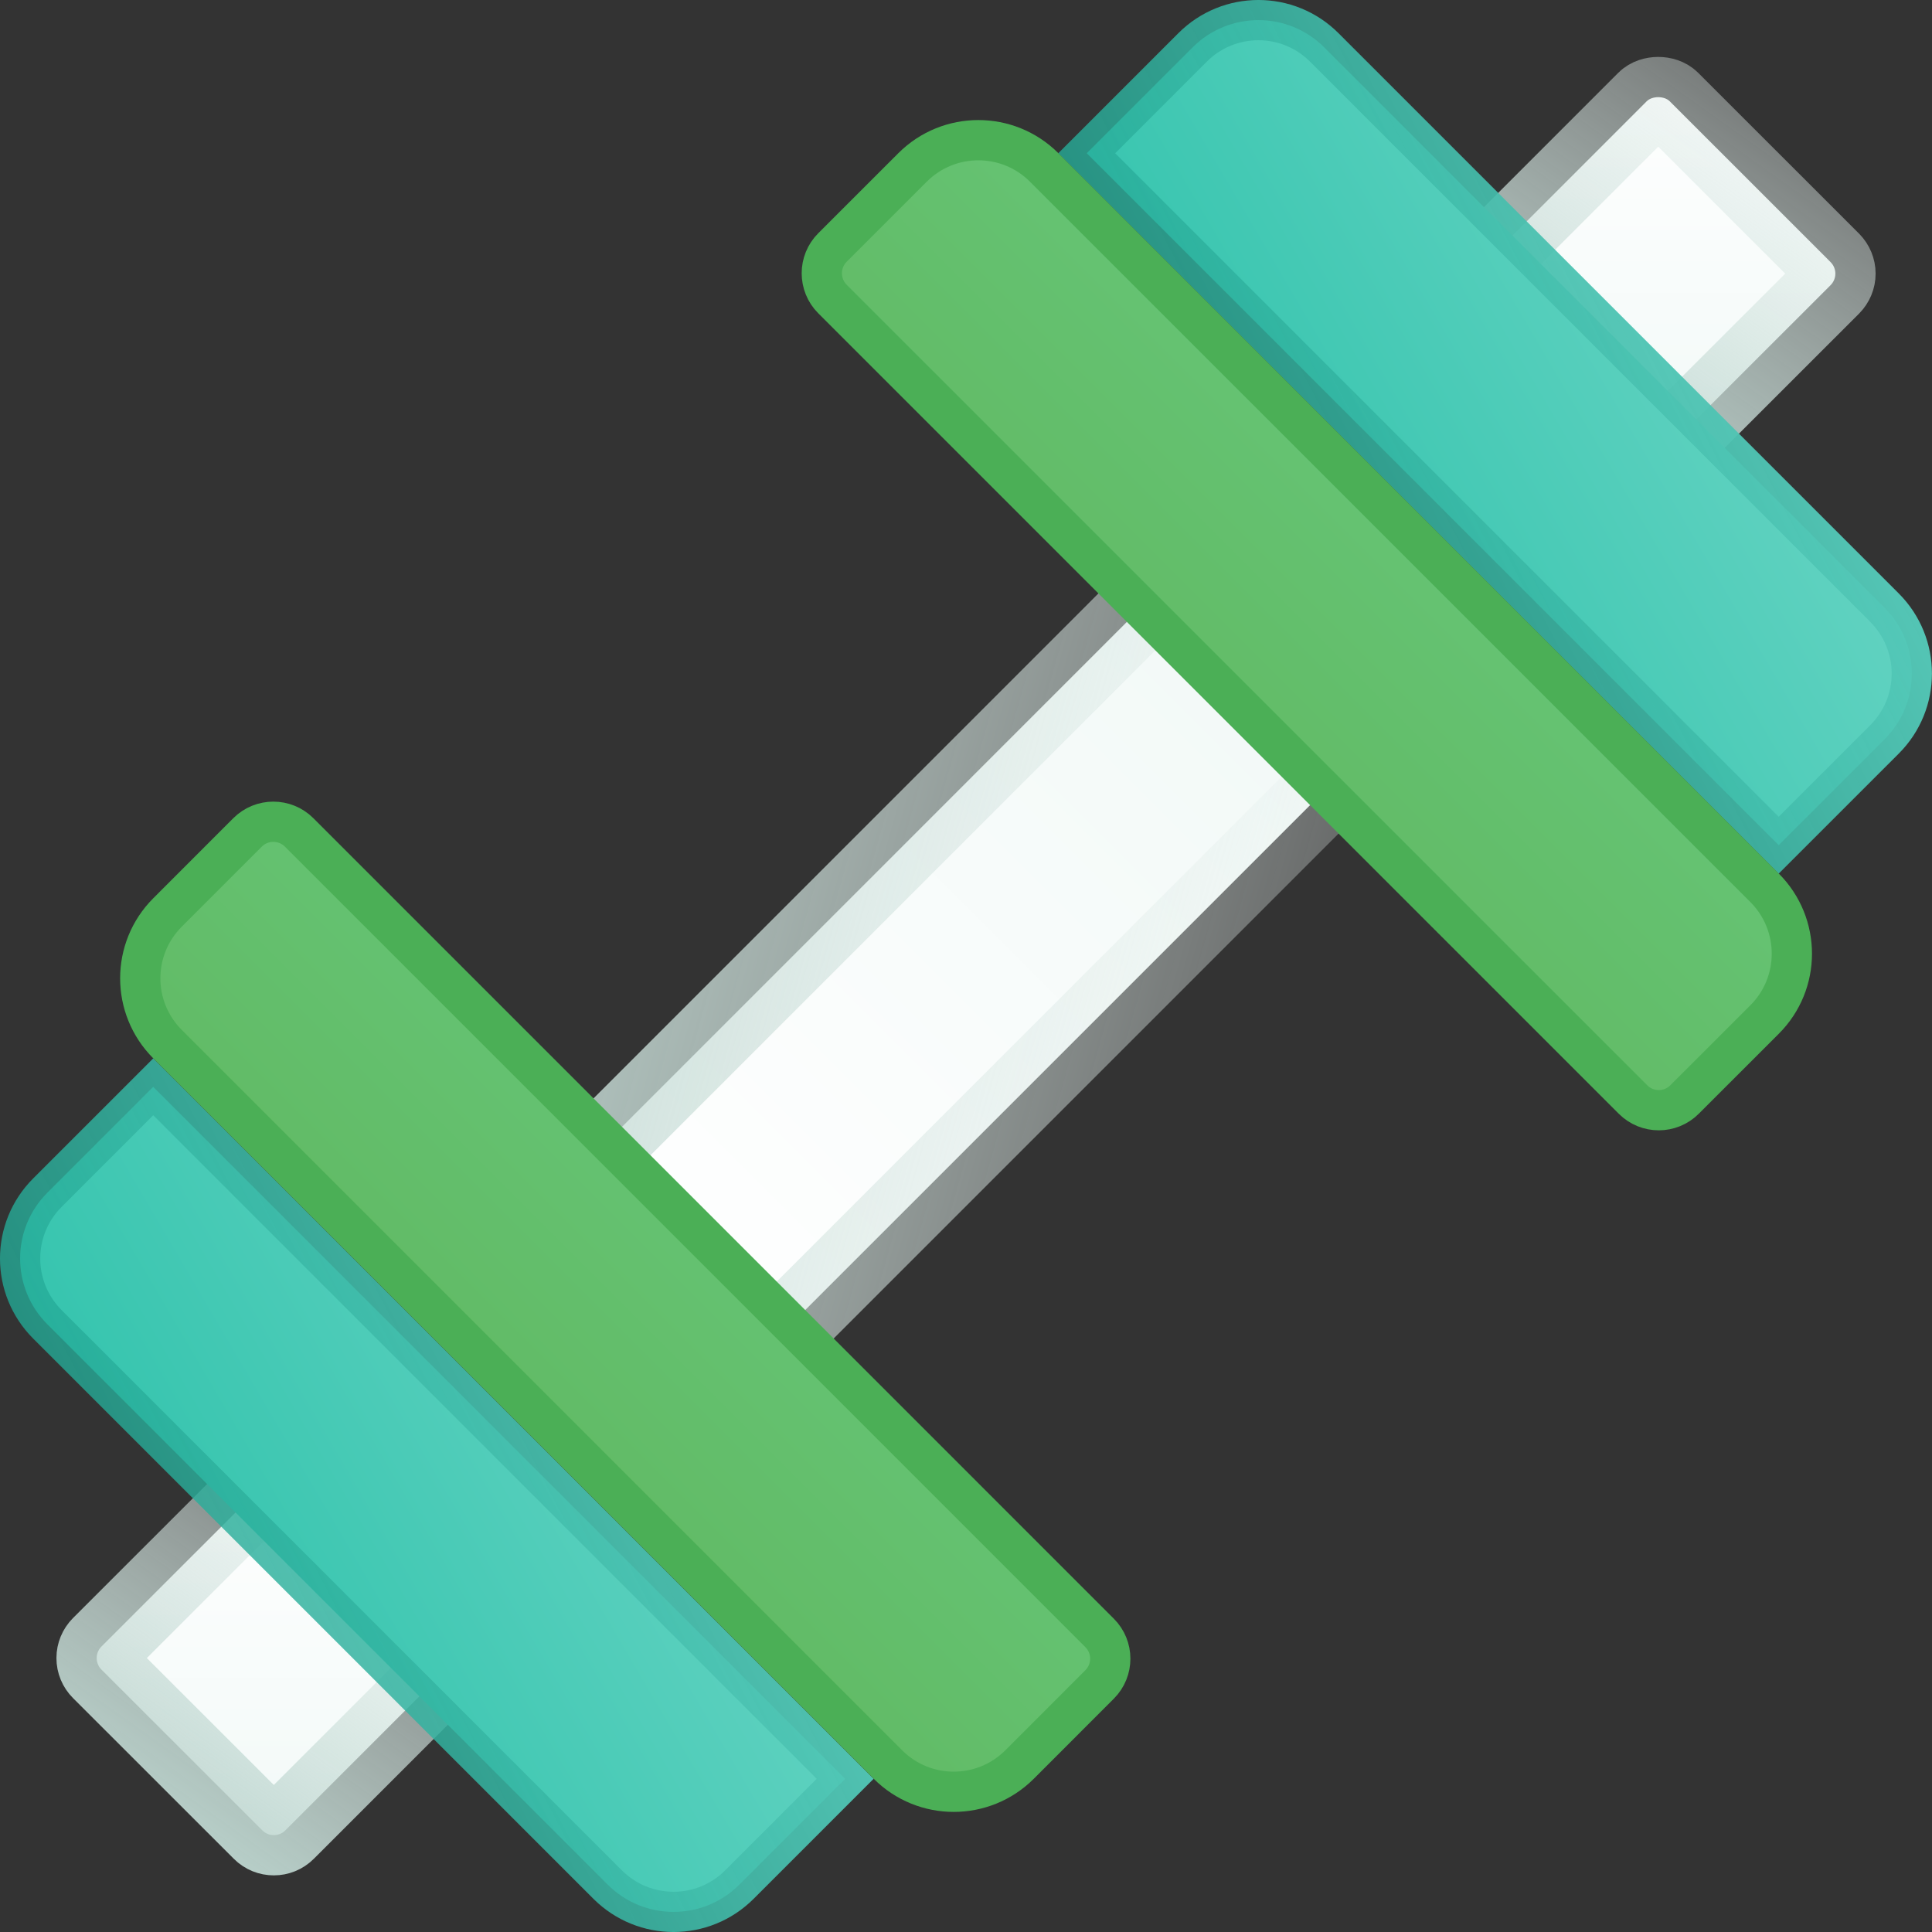 <?xml version="1.0" encoding="utf-8"?>
<svg xmlns="http://www.w3.org/2000/svg" width="48" height="48" viewBox="0 0 48 48" fill="none">
<rect x="0" y="0" width="48" height="48" fill="#333333" stroke="none"/>
<g clip-path="url(#clip0_5262_22824)">
<path d="M40.911 11.049L40.911 11.049L36.947 7.085C36.871 7.008 36.828 6.906 36.828 6.798C36.828 6.669 36.885 6.544 36.947 6.482L36.947 6.482L40.911 2.517C40.911 2.517 40.911 2.517 40.911 2.517C41.048 2.38 41.349 2.38 41.485 2.517L45.48 6.511C45.556 6.588 45.599 6.69 45.599 6.798C45.599 6.906 45.556 7.008 45.48 7.085L41.514 11.049L41.514 11.049C41.438 11.126 41.335 11.168 41.227 11.168C41.098 11.168 40.973 11.111 40.911 11.049Z" fill="url(#paint0_linear_5262_22824)" stroke="url(#paint1_linear_5262_22824)" stroke-width="2"/>
<path d="M33.829 18.723L18.723 33.83L14.171 29.278L29.277 14.171L33.829 18.723Z" fill="url(#paint2_linear_5262_22824)" stroke="url(#paint3_linear_5262_22824)" stroke-width="2"/>
<path d="M6.516 45.474L6.516 45.474L2.521 41.481C2.521 41.481 2.521 41.481 2.521 41.481C2.445 41.405 2.402 41.302 2.402 41.194C2.402 41.087 2.445 40.984 2.521 40.907L6.487 36.943L6.487 36.943C6.646 36.785 6.902 36.785 7.061 36.943L11.054 40.936C11.213 41.095 11.213 41.352 11.054 41.51L7.09 45.474C7.01 45.554 6.908 45.593 6.803 45.593C6.698 45.593 6.595 45.554 6.516 45.474Z" fill="url(#paint4_linear_5262_22824)" stroke="url(#paint5_linear_5262_22824)" stroke-width="2"/>
<path d="M44.191 20.998L27 3.807L29.63 1.177C30.533 0.274 31.997 0.274 32.9 1.177L32.9 1.177L46.821 15.098C47.724 16.002 47.724 17.466 46.821 18.369L46.821 18.369L44.191 20.998Z" fill="url(#paint6_linear_5262_22824)" stroke="url(#paint7_linear_5262_22824)"/>
<path d="M25.942 4.16L25.942 4.16L43.841 22.058C44.744 22.962 44.744 24.426 43.841 25.329L43.841 25.329L41.852 27.317C41.498 27.671 40.925 27.671 40.571 27.317L20.683 7.43C20.329 7.076 20.329 6.502 20.683 6.148L22.672 4.16C23.575 3.257 25.039 3.257 25.942 4.16Z" fill="url(#paint8_linear_5262_22824)" stroke="#4BAF56"/>
<path d="M1.177 29.632L3.807 27.002L20.998 44.194L18.369 46.823C17.466 47.726 16.002 47.726 15.098 46.823L15.098 46.823L1.177 32.902C0.274 31.999 0.274 30.535 1.177 29.632L1.177 29.632Z" fill="url(#paint9_linear_5262_22824)" stroke="url(#paint10_linear_5262_22824)"/>
<path d="M22.06 43.839L22.06 43.839L4.162 25.941C3.259 25.038 3.259 23.573 4.162 22.67L4.162 22.67L6.15 20.681L6.15 20.681C6.504 20.328 7.078 20.328 7.432 20.681L27.319 40.569C27.673 40.923 27.673 41.496 27.319 41.85L25.331 43.839C24.427 44.742 22.963 44.742 22.06 43.839Z" fill="url(#paint11_linear_5262_22824)" stroke="#4BAF56"/>
</g>
<defs>
<linearGradient id="paint0_linear_5262_22824" x1="41.693" y1="1.414" x2="41.693" y2="13.131" gradientUnits="userSpaceOnUse">
<stop stop-color="white"/>
<stop offset="1" stop-color="#F0F8F6"/>
</linearGradient>
<linearGradient id="paint1_linear_5262_22824" x1="38.521" y1="11.631" x2="48.38" y2="-2.18" gradientUnits="userSpaceOnUse">
<stop stop-color="#BAD4CD"/>
<stop offset="1" stop-color="white" stop-opacity="0"/>
</linearGradient>
<linearGradient id="paint2_linear_5262_22824" x1="15.474" y1="31.996" x2="33.473" y2="13.996" gradientUnits="userSpaceOnUse">
<stop stop-color="white"/>
<stop offset="1" stop-color="#F0F8F6"/>
</linearGradient>
<linearGradient id="paint3_linear_5262_22824" x1="6.856" y1="34.8" x2="36.586" y2="43.232" gradientUnits="userSpaceOnUse">
<stop stop-color="#BAD4CD"/>
<stop offset="1" stop-color="white" stop-opacity="0"/>
</linearGradient>
<linearGradient id="paint4_linear_5262_22824" x1="7.267" y1="35.824" x2="7.267" y2="47.557" gradientUnits="userSpaceOnUse">
<stop stop-color="white"/>
<stop offset="1" stop-color="#F0F8F6"/>
</linearGradient>
<linearGradient id="paint5_linear_5262_22824" x1="4.095" y1="46.055" x2="13.973" y2="32.238" gradientUnits="userSpaceOnUse">
<stop stop-color="#BAD4CD"/>
<stop offset="1" stop-color="white" stop-opacity="0"/>
</linearGradient>
<linearGradient id="paint6_linear_5262_22824" x1="41.436" y1="2.171" x2="27.097" y2="10.567" gradientUnits="userSpaceOnUse">
<stop stop-color="#67D4C3"/>
<stop offset="1" stop-color="#2EC2AB"/>
</linearGradient>
<linearGradient id="paint7_linear_5262_22824" x1="44.465" y1="4.736" x2="29.449" y2="12.545" gradientUnits="userSpaceOnUse">
<stop stop-color="#5CCDBD"/>
<stop offset="1" stop-color="#21A995" stop-opacity="0.78"/>
</linearGradient>
<linearGradient id="paint8_linear_5262_22824" x1="45.018" y1="2.982" x2="19.918" y2="28.083" gradientUnits="userSpaceOnUse">
<stop stop-color="#6CD28C"/>
<stop offset="1" stop-color="#5BAC4D"/>
</linearGradient>
<linearGradient id="paint9_linear_5262_22824" x1="15.143" y1="28.465" x2="0.804" y2="36.862" gradientUnits="userSpaceOnUse">
<stop stop-color="#67D4C3"/>
<stop offset="1" stop-color="#2EC2AB"/>
</linearGradient>
<linearGradient id="paint10_linear_5262_22824" x1="18.172" y1="31.031" x2="3.156" y2="38.84" gradientUnits="userSpaceOnUse">
<stop stop-color="#5CCDBD"/>
<stop offset="1" stop-color="#21A995" stop-opacity="0.78"/>
</linearGradient>
<linearGradient id="paint11_linear_5262_22824" x1="28.085" y1="19.916" x2="2.984" y2="45.017" gradientUnits="userSpaceOnUse">
<stop stop-color="#6CD28C"/>
<stop offset="1" stop-color="#5BAC4D"/>
</linearGradient>
<clipPath id="clip0_5262_22824">
<rect width="48" height="48" fill="white"/>
</clipPath>
</defs>
</svg>